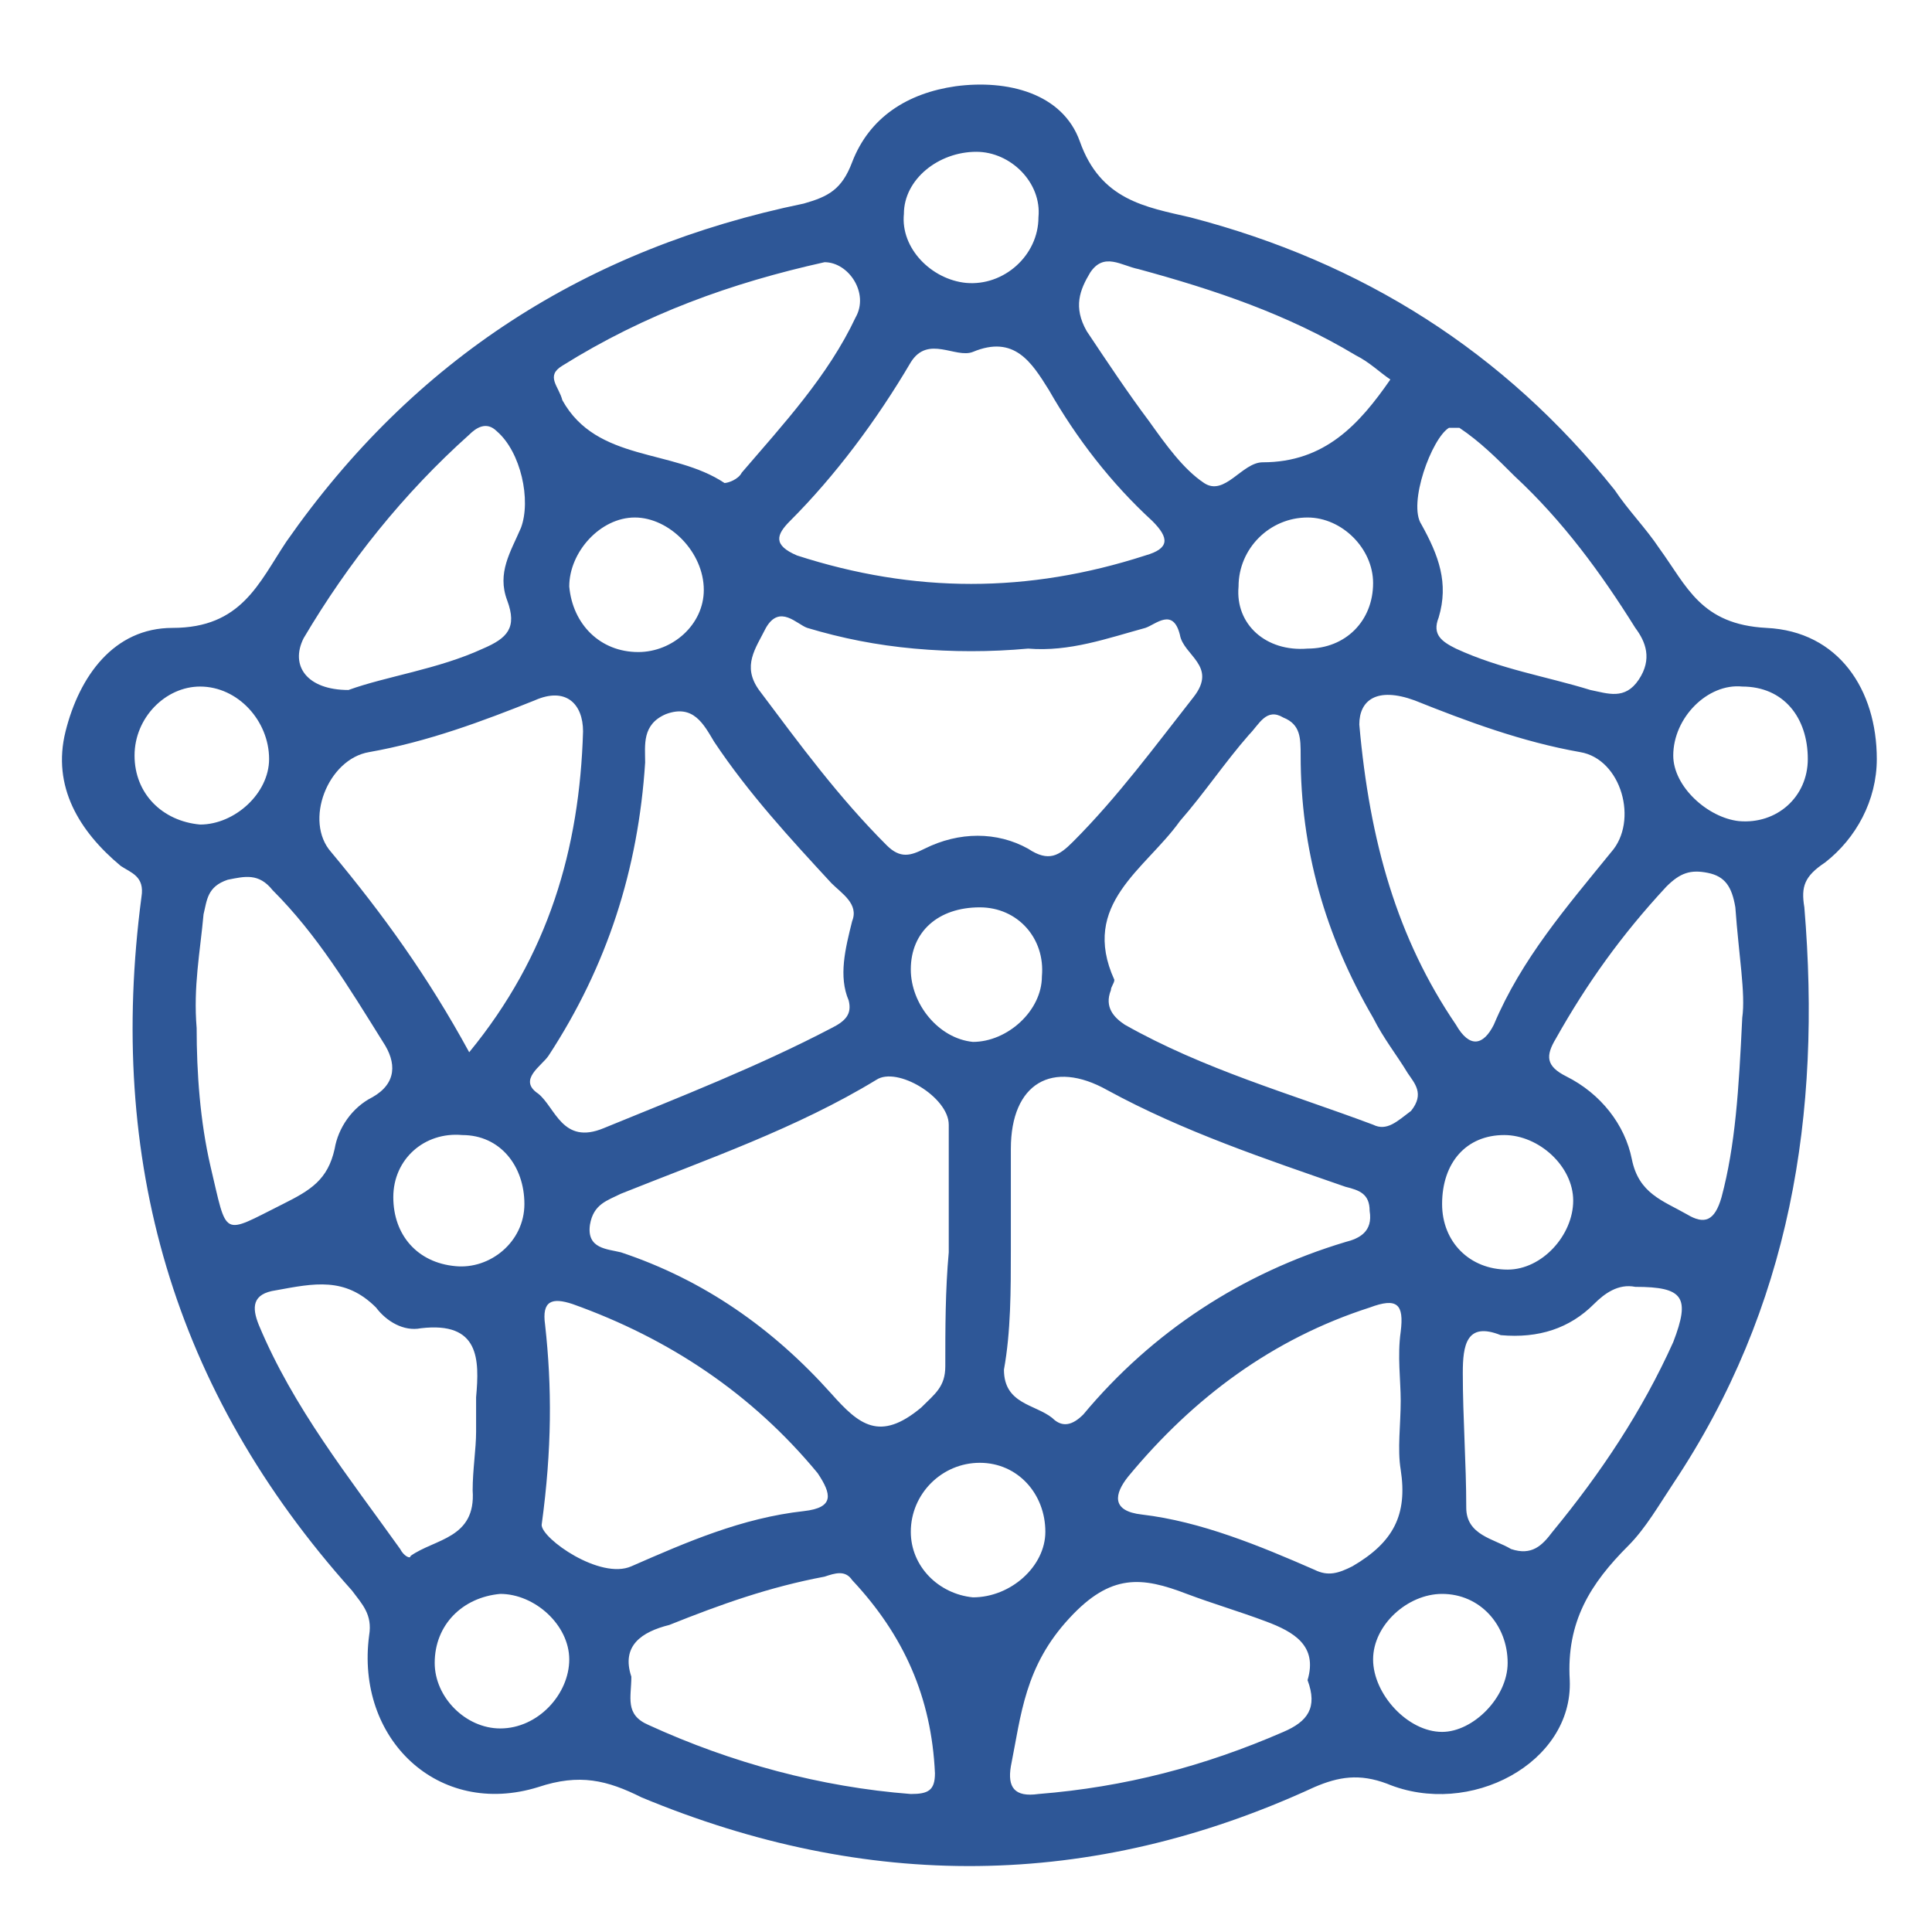 <svg xmlns="http://www.w3.org/2000/svg" xmlns:xlink="http://www.w3.org/1999/xlink" id="Layer_1" x="0px" y="0px" viewBox="0 0 56 56" style="enable-background:new 0 0 56 56;" xml:space="preserve"><style type="text/css">	.st0{fill:#2E5797;}</style><g>	<path class="st0" d="M54.4,22c0-2-1.1-3.7-3.2-3.8c-1.9-0.1-2.3-1.2-3.1-2.3c-0.4-0.6-0.9-1.1-1.3-1.7c-3.2-4-7.3-6.6-12.3-7.9  c-1.3-0.3-2.6-0.5-3.2-2.2c-0.5-1.4-2.1-1.8-3.6-1.6c-1.4,0.2-2.5,0.9-3,2.2c-0.3,0.8-0.7,1-1.4,1.2C17,7.2,12,10.4,8.3,15.7  C7.5,16.9,7,18.2,5,18.2c-1.7,0-2.7,1.4-3.1,3c-0.4,1.6,0.4,2.9,1.6,3.9c0.3,0.2,0.7,0.3,0.6,0.9c-1,7.6,0.9,14.3,6.1,20.1  c0.3,0.4,0.6,0.7,0.5,1.3c-0.4,3,2,5.3,4.9,4.4c1.2-0.4,2-0.2,3,0.3c6.5,2.7,13,2.7,19.5-0.3c0.7-0.3,1.3-0.4,2.1-0.1  c2.4,1,5.4-0.6,5.3-3c-0.1-1.7,0.6-2.8,1.7-3.9c0.5-0.5,0.9-1.2,1.3-1.8c3.4-5.1,4.3-10.7,3.8-16.7c-0.1-0.6,0-0.9,0.6-1.3  C53.8,24.3,54.4,23.2,54.4,22z M42,12.4c0.1,0,0.2,0,0.3,0c0.6,0.4,1.1,0.9,1.6,1.4c1.4,1.3,2.5,2.8,3.5,4.4  c0.3,0.4,0.5,0.9,0.1,1.5c-0.4,0.6-0.9,0.4-1.4,0.3c-1.3-0.4-2.6-0.6-3.9-1.2c-0.4-0.2-0.7-0.4-0.5-0.9c0.3-1,0-1.8-0.5-2.7  C40.8,14.6,41.5,12.7,42,12.4z M45.8,21.8c1.2,0.2,1.7,2,0.9,2.9c-1.3,1.6-2.6,3.1-3.4,5c-0.3,0.6-0.7,0.7-1.1,0  c-1.7-2.5-2.5-5.3-2.8-8.7c0-0.7,0.5-1.1,1.6-0.7C42.5,20.9,44.1,21.5,45.8,21.8z M43.6,32.9c1,0,2,0.9,2,1.9c0,1-0.9,2-1.9,2  c-1.1,0-1.9-0.8-1.9-1.9C41.8,33.7,42.5,32.9,43.6,32.9z M27.4,39.6c0,0.6-0.3,0.8-0.7,1.2c-1.2,1-1.8,0.5-2.6-0.4  c-1.7-1.9-3.7-3.3-6.1-4.1c-0.4-0.1-1-0.1-0.9-0.8c0.1-0.6,0.5-0.7,0.9-0.9c2.5-1,5.1-1.9,7.4-3.3c0.6-0.4,2.1,0.5,2.1,1.3  c0,1.2,0,2.5,0,3.7h0C27.4,37.4,27.4,38.5,27.4,39.6z M18.7,22.1c0-0.5-0.1-1.1,0.6-1.4c0.8-0.3,1.1,0.3,1.4,0.8  c1,1.5,2.2,2.8,3.4,4.1c0.3,0.3,0.8,0.6,0.6,1.1c-0.2,0.8-0.4,1.6-0.1,2.3c0.1,0.4-0.1,0.6-0.5,0.8c-2.1,1.1-4.4,2-6.6,2.9  c-1.2,0.5-1.4-0.6-1.9-1c-0.6-0.4,0.1-0.8,0.3-1.1C17.6,28,18.5,25.2,18.7,22.1z M16.5,17c0-1,0.9-2,1.9-2c1,0,2,1,2,2.1  c0,1-0.9,1.8-1.9,1.8C17.4,18.9,16.6,18.1,16.5,17z M29.8,18.8c1.2,0.1,2.3-0.3,3.4-0.6c0.3-0.1,0.8-0.6,1,0.2  c0.1,0.6,1.1,0.9,0.4,1.8c-1.1,1.4-2.2,2.9-3.5,4.2c-0.4,0.4-0.7,0.6-1.3,0.2c-0.9-0.5-2-0.5-3,0c-0.4,0.2-0.7,0.3-1.1-0.1  c-1.4-1.4-2.5-2.9-3.7-4.5c-0.5-0.7-0.1-1.2,0.2-1.8c0.4-0.7,0.9-0.1,1.2,0c1,0.3,2,0.5,3.1,0.6C27.6,18.9,28.7,18.9,29.8,18.8z   M26.4,28.1c0-1.1,0.8-1.8,2-1.8c1.1,0,1.9,0.9,1.8,2c0,1-1,1.9-2,1.9C27.2,30.1,26.4,29.1,26.4,28.1z M29.3,36.2L29.3,36.2  c0-1,0-2,0-2.9c0-1.9,1.2-2.6,2.8-1.7c2.2,1.2,4.6,2,6.9,2.8c0.4,0.1,0.7,0.2,0.7,0.7c0.1,0.6-0.3,0.8-0.7,0.9  c-3,0.9-5.6,2.6-7.6,5c-0.3,0.3-0.6,0.4-0.9,0.1c-0.5-0.4-1.4-0.4-1.4-1.4C29.3,38.6,29.3,37.4,29.3,36.2z M39.8,32.6  c-2.4-0.9-4.9-1.6-7.2-2.9c-0.3-0.2-0.6-0.5-0.4-1c0-0.1,0.1-0.2,0.1-0.3c-1-2.2,0.9-3.2,1.9-4.6c0.7-0.8,1.3-1.7,2-2.5  c0.3-0.3,0.5-0.8,1-0.5c0.5,0.2,0.5,0.6,0.5,1.1c0,2.7,0.7,5.2,2.1,7.6c0.3,0.6,0.7,1.1,1,1.6c0.2,0.3,0.5,0.6,0.1,1.1  C40.5,32.5,40.2,32.8,39.8,32.6z M35.9,17c0-1.1,0.9-2,2-2c1,0,1.9,0.9,1.9,1.9c0,1.1-0.8,1.9-1.9,1.9C36.7,18.9,35.8,18.1,35.9,17  z M31.6,7.9C32,7.3,32.5,7.7,33,7.8c2.2,0.6,4.3,1.3,6.3,2.5c0.4,0.2,0.7,0.5,1,0.7c-0.9,1.3-1.9,2.4-3.7,2.4c-0.6,0-1.1,1-1.7,0.6  c-0.6-0.4-1.1-1.1-1.6-1.8c-0.6-0.8-1.2-1.7-1.8-2.6C31.1,8.9,31.3,8.4,31.6,7.9z M28.3,4.4c1,0,1.9,0.9,1.8,1.9c0,1.1-1,2-2.1,1.9  c-1-0.1-1.9-1-1.8-2C26.2,5.2,27.2,4.4,28.3,4.4z M26.4,10.5c0.5-0.8,1.3-0.1,1.8-0.3c1.2-0.5,1.7,0.3,2.2,1.1  c0.8,1.4,1.8,2.7,3,3.8c0.5,0.5,0.5,0.8-0.2,1c-3.4,1.1-6.7,1.1-10.1,0c-0.7-0.3-0.6-0.6-0.2-1C24.2,13.8,25.4,12.2,26.4,10.5z   M16.3,10.6c2.4-1.5,4.9-2.4,7.6-3c0.7,0,1.3,0.9,0.9,1.6c-0.8,1.7-2.1,3.1-3.3,4.5C21.4,13.9,21.1,14,21,14  c-1.5-1-3.7-0.6-4.7-2.4C16.2,11.2,15.8,10.9,16.3,10.6z M16.9,21.2c-0.1,3.4-1,6.5-3.3,9.3c-1.2-2.2-2.5-4-4-5.8  c-0.8-0.9-0.1-2.7,1.1-2.9c1.7-0.3,3.3-0.9,4.8-1.5C16.4,19.9,16.9,20.4,16.9,21.2z M15.2,34.9c0,1.1-1,1.9-2,1.8  c-1.1-0.1-1.8-0.9-1.8-2c0-1.1,0.9-1.9,2-1.8C14.5,32.9,15.2,33.8,15.2,34.9z M8.8,18.5c1.3-2.2,2.9-4.2,4.8-5.9  c0.2-0.2,0.5-0.4,0.8-0.1c0.7,0.6,1,2,0.7,2.8c-0.3,0.7-0.7,1.3-0.4,2.1c0.3,0.8,0,1.1-0.7,1.4c-1.3,0.6-2.8,0.8-3.9,1.2  C8.9,20,8.4,19.3,8.8,18.5z M3.9,21.9c0-1.1,0.9-2,1.9-2c1.1,0,2,1,2,2.1c0,1-1,1.9-2,1.9C4.7,23.8,3.9,23,3.9,21.9z M6.1,33.8  c-0.3-1.3-0.4-2.7-0.4-4c-0.1-1.2,0.1-2.2,0.2-3.3c0.1-0.4,0.1-0.8,0.7-1c0.5-0.1,0.9-0.2,1.3,0.3c1.3,1.3,2.2,2.8,3.2,4.4  c0.4,0.6,0.4,1.2-0.3,1.6c-0.6,0.3-1,0.9-1.1,1.5c-0.2,0.9-0.7,1.2-1.5,1.6C6.4,35.8,6.6,35.9,6.1,33.8z M11.6,44.9  c-1.5-2.1-3.1-4.1-4.1-6.5c-0.2-0.5-0.2-0.9,0.5-1c1.1-0.2,2-0.4,2.9,0.5c0.3,0.4,0.8,0.7,1.3,0.6c1.7-0.2,1.7,0.9,1.6,2  c0,0.3,0,0.6,0,1c0,0.5-0.1,1.1-0.1,1.7c0.1,1.4-1.1,1.4-1.8,1.9C11.9,45.2,11.7,45.1,11.6,44.9z M14.5,50.1c-1,0-1.9-0.9-1.9-1.9  c0-1.1,0.8-1.9,1.9-2c1,0,2,0.9,2,1.9C16.5,49.1,15.6,50.1,14.5,50.1z M15.7,44.2c0.3-2.2,0.3-4,0.1-5.8c-0.1-0.7,0.2-0.8,0.8-0.6  c2.8,1,5.2,2.6,7.1,4.9c0.4,0.6,0.5,1-0.4,1.1c-1.8,0.2-3.4,0.9-5,1.6C17.4,45.8,15.7,44.6,15.7,44.2z M26.4,52  c-2.6-0.2-5.2-0.9-7.6-2c-0.7-0.3-0.5-0.8-0.5-1.4c-0.3-0.9,0.3-1.3,1.1-1.5c1.5-0.6,2.9-1.1,4.5-1.4c0.3-0.1,0.6-0.2,0.8,0.1  c1.5,1.6,2.3,3.4,2.4,5.6C27.1,51.9,26.9,52,26.4,52z M28.2,46.3c-1-0.1-1.8-0.9-1.8-1.9c0-1.1,0.9-2,2-2c1.1,0,1.9,0.9,1.9,2  C30.3,45.4,29.3,46.3,28.2,46.3z M37.2,50.2c-2.3,1-4.6,1.6-7.1,1.8c-0.7,0.1-0.9-0.2-0.8-0.8c0.3-1.5,0.4-2.9,1.7-4.3  c1.2-1.3,2.1-1.2,3.4-0.7c0.8,0.3,1.5,0.5,2.3,0.8c0.8,0.3,1.5,0.7,1.2,1.7C38.2,49.5,37.9,49.9,37.2,50.2z M39.2,45.4  c-0.4,0.2-0.7,0.3-1.1,0.1c-1.6-0.7-3.3-1.4-5-1.6c-0.9-0.1-0.8-0.6-0.4-1.1c1.9-2.3,4.2-4,7-4.9c0.8-0.3,1-0.1,0.9,0.7  c-0.1,0.7,0,1.4,0,2h0c0,0.7-0.1,1.4,0,2C40.8,43.9,40.4,44.7,39.2,45.4z M41.8,50.2c-1,0-2-1.1-2-2.1c0-1,1-1.9,2-1.9  c1.1,0,1.9,0.9,1.9,2C43.7,49.2,42.7,50.2,41.8,50.2z M48.5,38.9c-0.9,2-2.1,3.8-3.5,5.5c-0.3,0.4-0.6,0.7-1.2,0.5  c-0.5-0.3-1.3-0.4-1.3-1.2c0-1.3-0.1-2.6-0.1-3.9c0-0.8,0.1-1.5,1.1-1.1c1.1,0.1,2-0.2,2.7-0.9c0.3-0.3,0.7-0.6,1.2-0.5  C48.8,37.3,49,37.6,48.5,38.9z M50.5,29.5c-0.1,2.1-0.2,3.7-0.6,5.2c-0.2,0.7-0.5,0.8-1,0.5c-0.7-0.4-1.4-0.6-1.6-1.6  c-0.2-1-0.9-1.9-1.9-2.4c-0.6-0.3-0.6-0.6-0.3-1.1c0.9-1.6,1.9-3,3.2-4.4c0.4-0.4,0.7-0.5,1.2-0.4c0.5,0.1,0.7,0.4,0.8,1  C50.4,27.7,50.6,28.8,50.5,29.5z M52.4,22c0,1.1-0.9,1.9-2,1.8c-0.9-0.1-1.9-1-1.9-1.9c0-1.1,1-2.1,2-2  C51.7,19.9,52.4,20.8,52.4,22z"></path></g></svg>